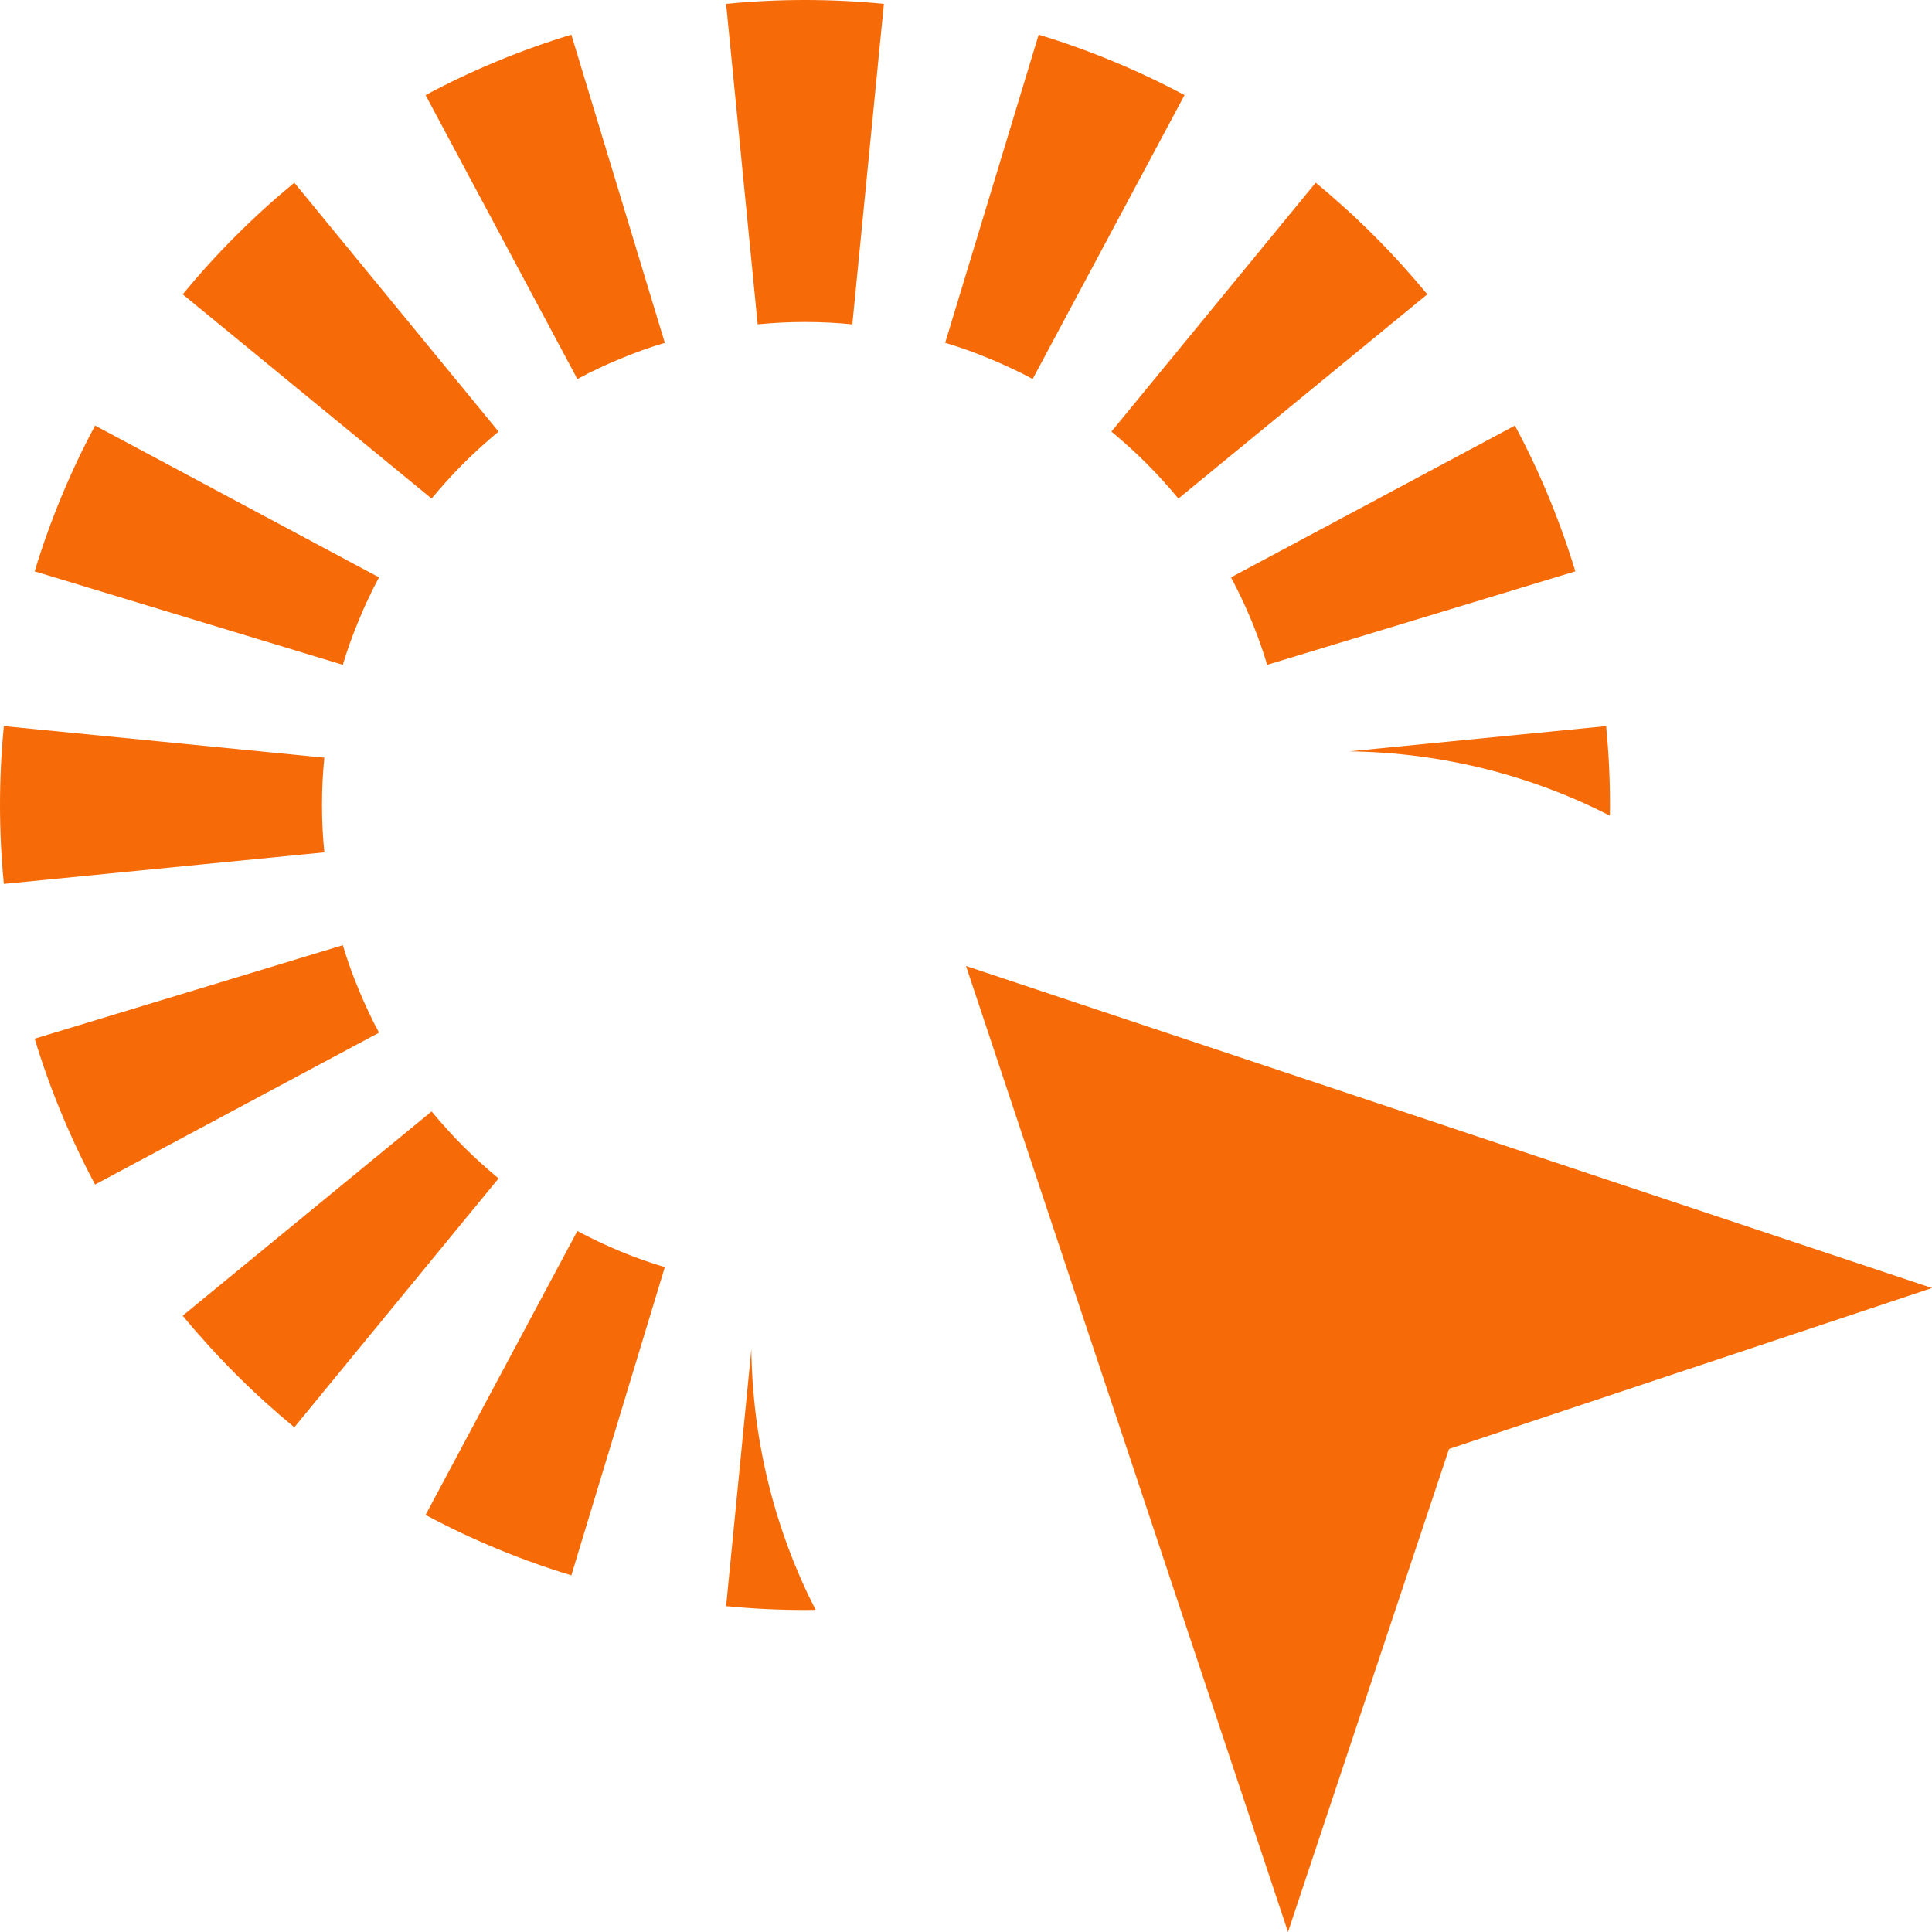<?xml version="1.0" encoding="UTF-8"?>
<svg xmlns="http://www.w3.org/2000/svg" width="18" height="18" viewBox="0 0 18 18" fill="none">
  <path fill-rule="evenodd" clip-rule="evenodd" d="M12 18L9 9L18 12L13.5 13.5L12 18Z" fill="#f66b08" style="fill:#f66b08;fill-opacity:1;"></path>
  <path fill-rule="evenodd" clip-rule="evenodd" d="M7.059 3.022C7.205 3.007 7.352 3 7.5 3C7.648 3 7.795 3.007 7.941 3.022L8.235 0.036C7.991 0.012 7.746 0 7.5 0C7.254 0 7.009 0.012 6.765 0.036L7.059 3.022ZM5.778 3.343C5.914 3.286 6.053 3.236 6.194 3.194L5.323 0.323C5.088 0.394 4.857 0.477 4.63 0.571C4.403 0.665 4.181 0.77 3.965 0.886L5.379 3.531C5.508 3.462 5.642 3.399 5.778 3.343ZM8.806 3.194C8.947 3.236 9.086 3.286 9.222 3.343C9.358 3.399 9.492 3.462 9.621 3.531L11.036 0.886C10.819 0.77 10.597 0.665 10.37 0.571C10.143 0.477 9.912 0.394 9.677 0.323L8.806 3.194ZM4.318 4.318C4.422 4.214 4.532 4.115 4.645 4.021L2.742 1.702C2.553 1.858 2.371 2.023 2.197 2.197C2.023 2.371 1.858 2.553 1.702 2.742L4.021 4.645C4.115 4.532 4.214 4.422 4.318 4.318ZM10.355 4.021C10.468 4.115 10.578 4.214 10.682 4.318C10.786 4.422 10.885 4.532 10.979 4.645L13.298 2.742C13.142 2.553 12.977 2.371 12.803 2.197C12.629 2.023 12.447 1.858 12.258 1.702L10.355 4.021ZM3.343 5.778C3.399 5.642 3.462 5.508 3.531 5.379L0.886 3.965C0.77 4.181 0.665 4.403 0.571 4.63C0.477 4.857 0.394 5.088 0.323 5.323L3.194 6.194C3.236 6.053 3.286 5.914 3.343 5.778ZM11.469 5.379C11.538 5.508 11.601 5.642 11.658 5.778C11.714 5.914 11.764 6.053 11.806 6.194L14.677 5.323C14.606 5.088 14.523 4.857 14.429 4.63C14.335 4.403 14.23 4.181 14.114 3.965L11.469 5.379ZM3 7.5C3 7.352 3.007 7.205 3.022 7.059L0.036 6.765C0.012 7.009 0 7.254 0 7.5C0 7.746 0.012 7.991 0.036 8.235L3.022 7.941C3.007 7.795 3 7.648 3 7.5ZM12.572 7L14.964 6.765C14.988 7.009 15 7.254 15 7.5C15 7.533 15 7.566 14.999 7.599C14.269 7.226 13.445 7.012 12.572 7ZM7 12.572C7.012 13.445 7.226 14.269 7.599 14.999C7.566 15 7.533 15 7.5 15C7.254 15 7.009 14.988 6.765 14.964L7 12.572ZM3.343 9.222C3.286 9.086 3.236 8.947 3.194 8.806L0.323 9.677C0.394 9.912 0.477 10.143 0.571 10.37C0.665 10.597 0.77 10.819 0.886 11.036L3.531 9.621C3.462 9.492 3.399 9.358 3.343 9.222ZM4.318 10.682C4.214 10.578 4.115 10.468 4.021 10.355L1.702 12.258C1.858 12.447 2.023 12.629 2.197 12.803C2.371 12.977 2.553 13.142 2.742 13.298L4.645 10.979C4.532 10.885 4.422 10.786 4.318 10.682ZM5.778 11.658C5.642 11.601 5.508 11.538 5.379 11.469L3.965 14.114C4.181 14.23 4.403 14.335 4.63 14.429C4.857 14.523 5.088 14.606 5.323 14.677L6.194 11.806C6.053 11.764 5.914 11.714 5.778 11.658Z" fill="#f66b08" style="fill:#f66b08;fill-opacity:1;"></path>
</svg>
